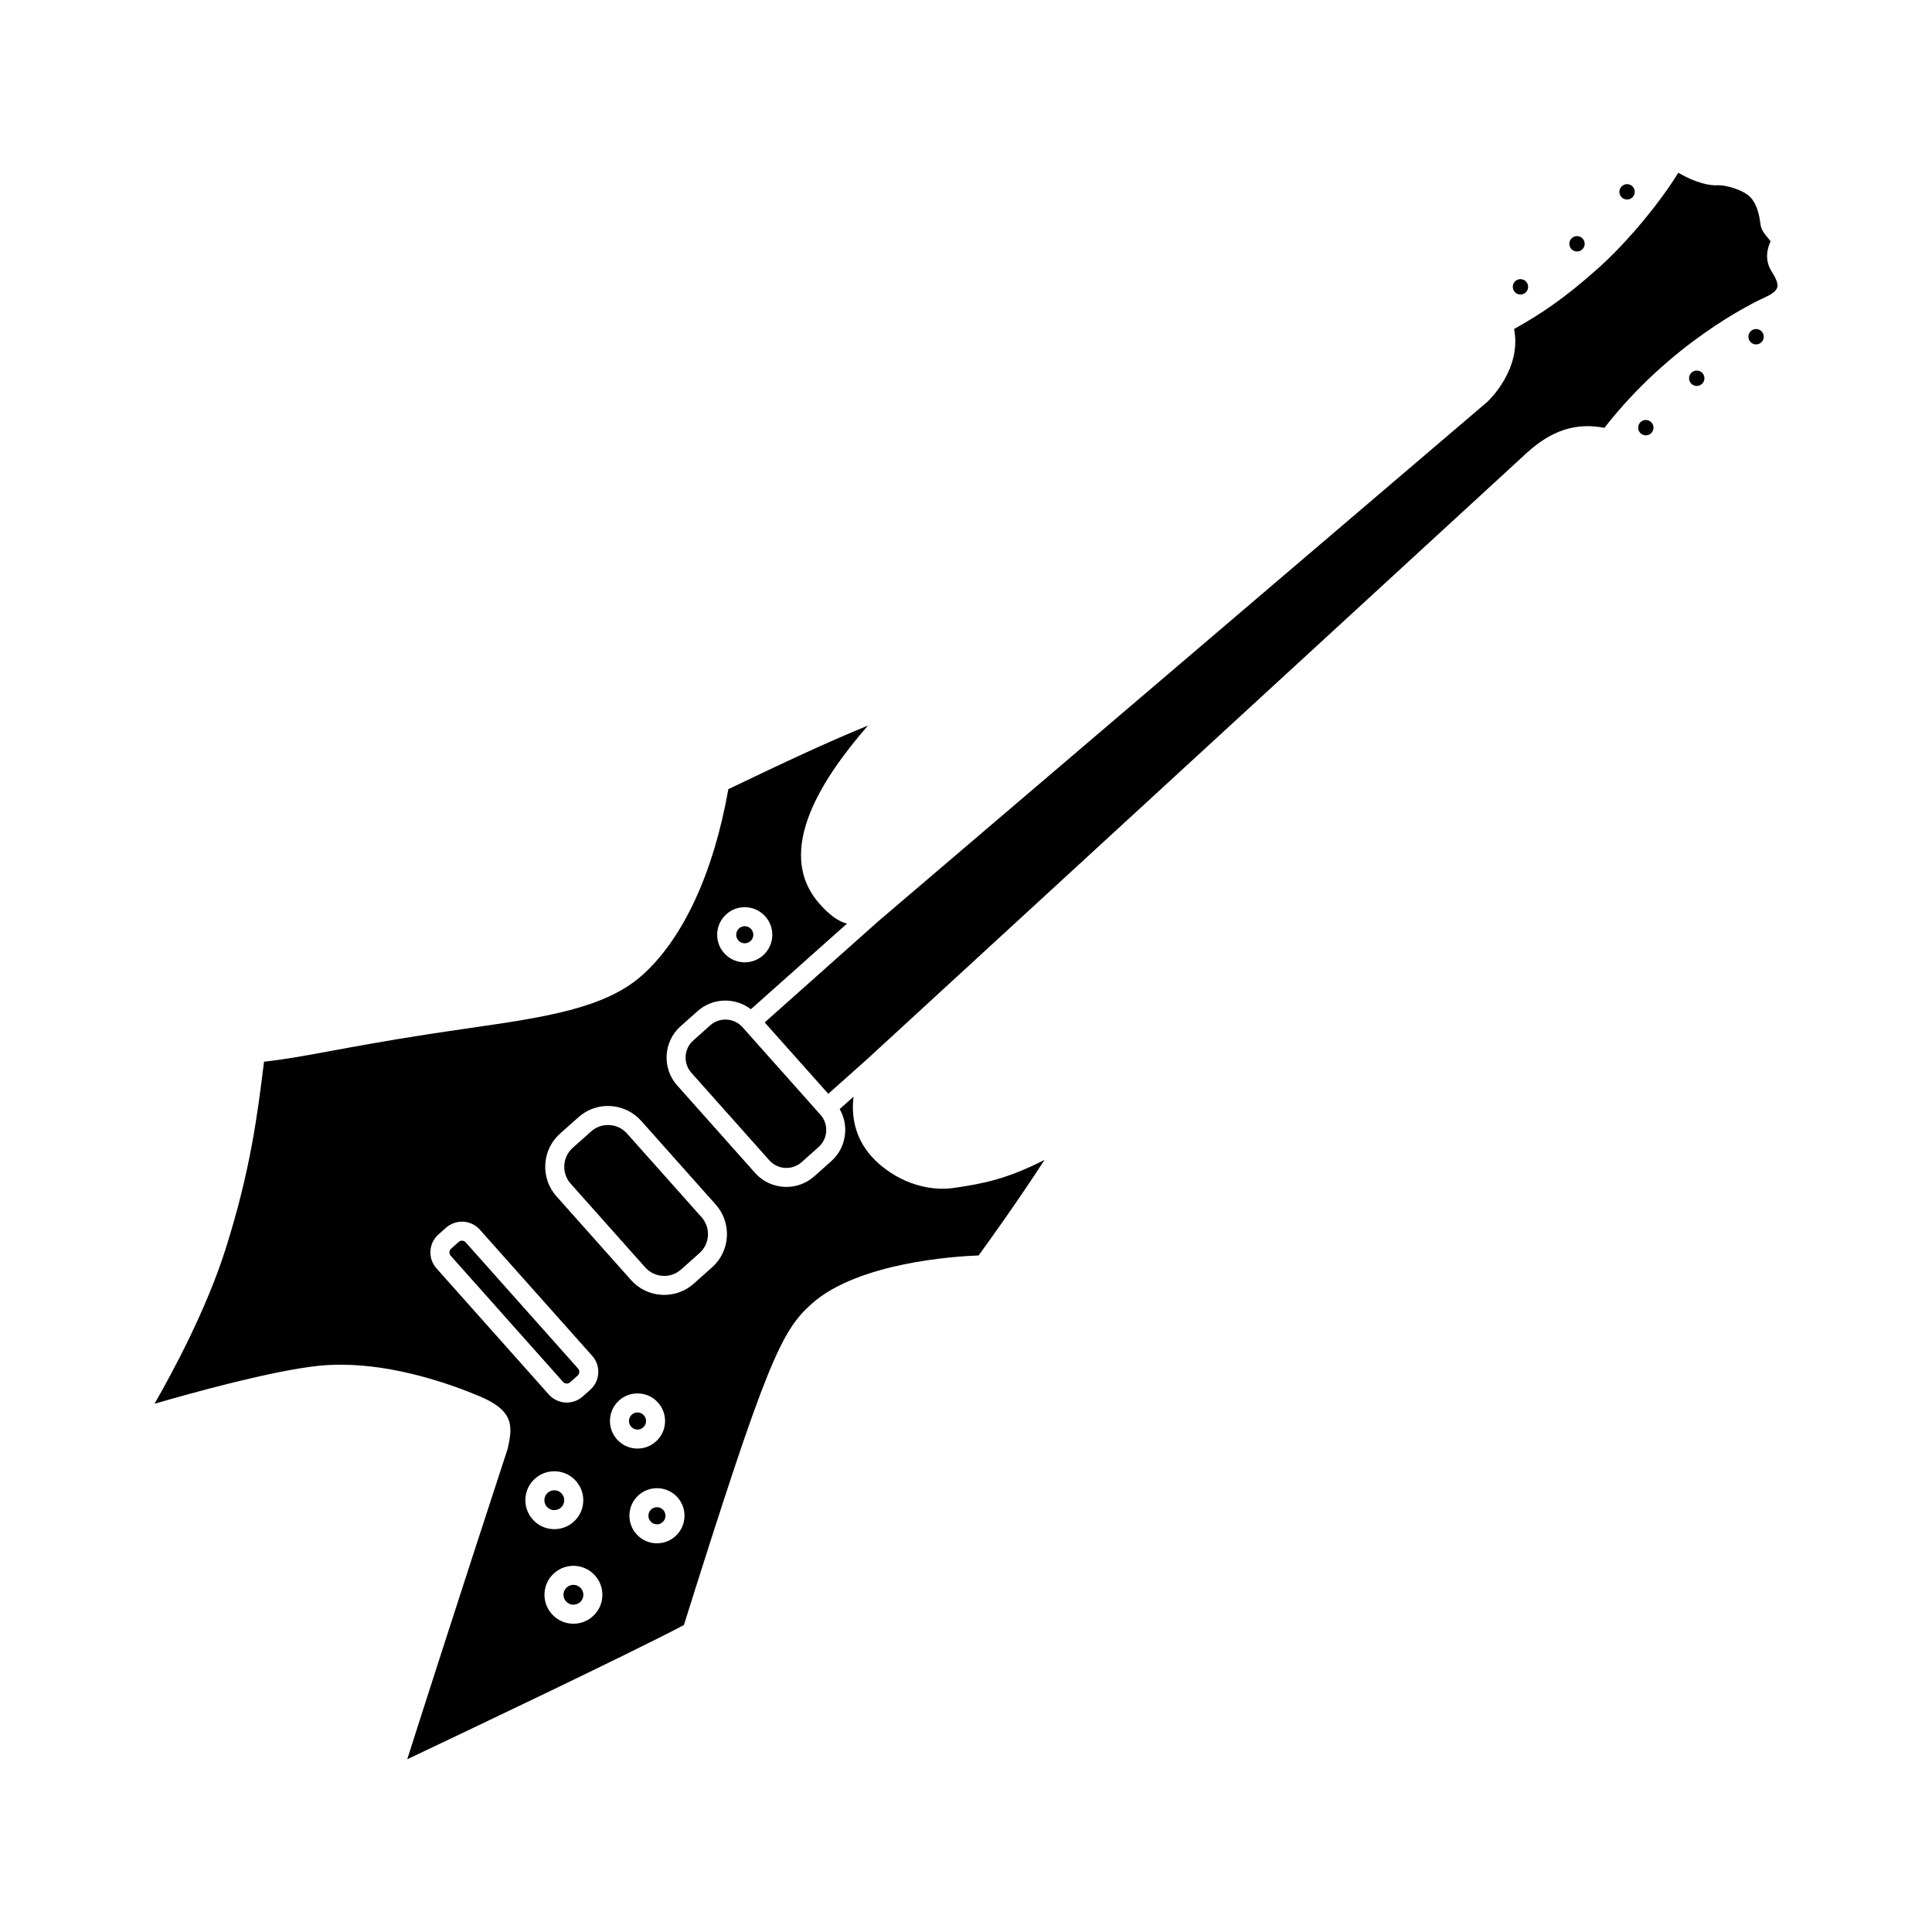 <?xml version="1.0" encoding="UTF-8"?>
<!-- Uploaded to: ICON Repo, www.svgrepo.com, Generator: ICON Repo Mixer Tools -->
<svg fill="#000000" width="800px" height="800px" version="1.1" viewBox="144 144 512 512" xmlns="http://www.w3.org/2000/svg">
 <g>
  <path d="m341.24 393.98c0.566 0.027 1.18-0.168 1.633-0.566 0.453-0.402 0.723-0.961 0.758-1.566 0.035-0.602-0.168-1.184-0.57-1.633 0-0.004 0-0.004-0.004-0.004-0.398-0.449-0.953-0.719-1.555-0.754-0.051-0.004-0.094-0.004-0.137-0.004-0.555 0-1.082 0.203-1.5 0.574-0.453 0.402-0.723 0.961-0.758 1.562-0.035 0.602 0.168 1.184 0.57 1.633 0.398 0.453 0.957 0.723 1.562 0.758z"/>
  <path d="m563.28 210.13c0.836-0.746 0.91-2.035 0.168-2.875-0.363-0.406-0.859-0.648-1.406-0.68-0.039-0.004-0.078-0.004-0.117-0.004-0.496 0-0.973 0.18-1.348 0.516-0.41 0.363-0.648 0.859-0.684 1.406-0.027 0.543 0.152 1.066 0.512 1.473 0.754 0.836 2.039 0.91 2.875 0.164z"/>
  <path d="m292.65 543.54c0.527-0.469 0.84-1.113 0.879-1.816s-0.195-1.379-0.664-1.906c-0.473-0.527-1.117-0.836-1.816-0.879-0.055-0.004-0.109-0.004-0.156-0.004-0.645 0-1.266 0.234-1.746 0.668-0.527 0.469-0.84 1.113-0.879 1.816-0.039 0.703 0.195 1.379 0.664 1.906 0.469 0.527 1.113 0.836 1.816 0.879 0.691 0.004 1.379-0.199 1.902-0.664z"/>
  <path d="m295.96 564c-0.625 0-1.25 0.219-1.75 0.664-0.52 0.469-0.836 1.113-0.875 1.812-0.039 0.703 0.195 1.379 0.664 1.906 0.469 0.527 1.113 0.836 1.816 0.879 0.676 0.004 1.379-0.195 1.902-0.66 0.527-0.469 0.84-1.113 0.879-1.816 0.039-0.703-0.195-1.379-0.664-1.902-0.523-0.586-1.246-0.883-1.973-0.883z"/>
  <path d="m295.08 510.32 2.004-1.785c0.359-0.316 0.426-0.703 0.441-0.906 0.02-0.352-0.098-0.688-0.336-0.953l-29.781-33.445c-0.234-0.262-0.555-0.418-0.906-0.438h-0.078c-0.324 0-0.629 0.117-0.871 0.332l-0.004 0.004-2.012 1.789c-0.535 0.48-0.586 1.316-0.105 1.859l29.781 33.441c0.484 0.535 1.316 0.59 1.867 0.102z"/>
  <path d="m546.82 222.05c0.531 0.023 1.066-0.152 1.477-0.516 0.832-0.746 0.906-2.035 0.164-2.875-0.363-0.406-0.859-0.648-1.402-0.68-0.039-0.004-0.082-0.004-0.121-0.004-0.496 0-0.973 0.18-1.348 0.516-0.41 0.363-0.648 0.859-0.684 1.406-0.027 0.543 0.152 1.066 0.512 1.473 0.359 0.406 0.855 0.648 1.402 0.68z"/>
  <path d="m576.55 196.36c0.832-0.746 0.906-2.035 0.164-2.875-0.363-0.406-0.859-0.648-1.402-0.68-0.039-0.004-0.082-0.004-0.121-0.004-0.496 0-0.973 0.18-1.348 0.516-0.406 0.363-0.648 0.859-0.684 1.406-0.031 0.543 0.152 1.066 0.512 1.473 0.75 0.84 2.039 0.914 2.879 0.164z"/>
  <path d="m593.66 242.21c-0.48 0-0.969 0.168-1.359 0.516-0.836 0.746-0.91 2.035-0.168 2.875 0.754 0.84 2.043 0.914 2.879 0.164 0.836-0.746 0.91-2.035 0.168-2.875-0.402-0.449-0.961-0.68-1.52-0.68z"/>
  <path d="m314.45 522.27c0.453-0.402 0.723-0.961 0.758-1.562 0.035-0.602-0.168-1.184-0.57-1.633 0-0.004 0-0.004-0.004-0.004-0.398-0.449-0.953-0.719-1.555-0.754-0.051-0.004-0.094-0.004-0.137-0.004-0.555 0-1.082 0.203-1.5 0.574-0.453 0.402-0.723 0.961-0.758 1.562s0.168 1.184 0.57 1.633c0.402 0.457 0.961 0.723 1.559 0.758 0.641 0.055 1.184-0.168 1.637-0.57z"/>
  <path d="m609.5 231.2c-0.043-0.004-0.082-0.004-0.121-0.004-0.496 0-0.973 0.184-1.352 0.516-0.836 0.746-0.91 2.035-0.168 2.875 0.363 0.406 0.859 0.648 1.406 0.676 0.527 0.043 1.062-0.148 1.465-0.508 0.41-0.363 0.648-0.859 0.684-1.406 0.027-0.543-0.152-1.066-0.512-1.473-0.363-0.402-0.859-0.645-1.402-0.676z"/>
  <path d="m580.17 255.3c-0.48 0-0.969 0.168-1.359 0.516-0.402 0.363-0.645 0.859-0.68 1.402-0.027 0.543 0.152 1.066 0.512 1.473 0.363 0.406 0.859 0.648 1.406 0.68 0.551 0.016 1.062-0.148 1.465-0.508 0.84-0.75 0.914-2.039 0.172-2.879-0.398-0.453-0.961-0.684-1.516-0.684z"/>
  <path d="m613.21 207.91c-0.164-0.203-0.348-0.43-0.496-0.609-0.93-1.105-1.891-2.254-2.117-3.559l-0.09-0.605c-0.211-1.508-0.66-4.648-2.523-6.742-2.008-2.25-7.09-3.398-8.621-3.305-2.144 0.195-6.027-0.629-10.609-3.316-4.266 7.086-13.051 18.043-21.312 25.395-8.867 7.894-15.051 12.039-22.195 16.016 2.098 10.605-6.688 18.934-7.086 19.305l-161.39 137.64-30.121 26.824 16.852 18.914 9.934-8.852c0.004-0.004 0.012-0.004 0.016-0.008 0.852-0.781 167.86-154.3 175.06-160.9 6.602-6.055 13.027-8.184 20.668-6.731 17.559-22.457 38.75-32.863 42.887-34.746 1.145-0.523 2.59-1.371 2.914-2.434 0.379-1.242-0.723-3.035-1.531-4.34-2.023-3.312-0.91-6.336-0.234-7.945z"/>
  <path d="m332.21 415.73-4.488 4.004c-2.5 2.223-2.727 6.066-0.5 8.566l20.648 23.188c2.234 2.5 6.07 2.723 8.57 0.496l4.492-4.004c1.211-1.074 1.93-2.562 2.023-4.176 0.094-1.617-0.449-3.176-1.527-4.387l-20.648-23.188c-2.227-2.5-6.062-2.723-8.57-0.5z"/>
  <path d="m310.17 444.4c-1.199-1.348-2.848-2.144-4.648-2.25-0.133-0.012-0.266-0.012-0.398-0.012-1.652 0-3.234 0.598-4.477 1.711h-0.004l-4.852 4.32c-2.773 2.477-3.027 6.746-0.551 9.527l19.746 22.168c1.199 1.344 2.856 2.144 4.652 2.246 1.766 0.137 3.531-0.496 4.875-1.699l4.852-4.32c2.781-2.473 3.027-6.746 0.555-9.523z"/>
  <path d="m370.19 434.65-3.672 3.269c1.07 1.855 1.59 3.981 1.461 6.168-0.172 2.961-1.484 5.676-3.695 7.648l-4.496 4.004c-2.117 1.879-4.754 2.809-7.387 2.809-3.059 0-6.106-1.254-8.297-3.715l-20.648-23.188c-4.074-4.574-3.664-11.609 0.91-15.68l4.492-4h0.004c4.031-3.59 9.988-3.688 14.129-0.508l25.465-22.68c-2.234-0.609-4.457-2.102-7.231-5.219-12.547-14.086 1.371-34.133 12.801-47.281-11.242 4.606-22.277 9.805-37.008 16.863-3.91 22.18-12.004 39.668-22.859 49.336-9.895 8.805-25.871 11.113-46.094 14.035-3.492 0.508-7.106 1.027-10.812 1.605-10.996 1.707-18.953 3.176-25.348 4.356-7.039 1.301-12.34 2.281-17.934 2.887l-0.043 0.344c-1.652 13.379-3.531 28.539-10.215 49.523-5.051 15.875-13.941 32.398-18.766 40.785 10.301-2.992 30.945-8.691 43.191-10.027 2.047-0.223 4.109-0.324 6.164-0.324 14.547 0 28.988 5.082 36.871 8.398 8.867 3.738 8.719 7.719 7.477 13.367l-0.117 0.52c-13.77 42.121-22.973 70.859-26.609 82.273 15.199-7.199 59.164-28.086 73.316-35.562 21.938-69.762 25.781-77.934 33.883-85.156 12.328-10.98 38.129-12.57 44.23-12.797 2.367-3.254 10.164-14.07 17.469-25.32-9.969 5.059-16.051 6.262-23.863 7.406-9.496 1.379-17.812-3.625-22.016-8.348-4.625-5.199-5.309-11.074-4.754-15.793zm-33.684-48.383c1.453-1.297 3.266-1.941 5.281-1.836 1.949 0.113 3.734 0.98 5.031 2.438 1.293 1.453 1.949 3.328 1.836 5.277-0.113 1.945-0.973 3.734-2.43 5.031-1.348 1.203-3.055 1.852-4.852 1.852-0.145 0-0.285-0.004-0.434-0.012-1.949-0.113-3.734-0.98-5.027-2.434-1.301-1.453-1.953-3.328-1.84-5.277 0.109-1.949 0.973-3.738 2.434-5.039zm-76.836 93.859c-2.332-2.613-2.102-6.641 0.512-8.973l2.012-1.789c1.266-1.133 2.969-1.691 4.59-1.602 1.699 0.098 3.254 0.852 4.383 2.117l29.781 33.445c1.133 1.27 1.699 2.902 1.598 4.594-0.098 1.699-0.852 3.254-2.121 4.383l-2.004 1.785c-1.211 1.074-2.719 1.605-4.227 1.605-1.75 0-3.492-0.715-4.746-2.121zm23.566 61c0.117-2.047 1.023-3.922 2.559-5.285 1.52-1.363 3.457-2.023 5.547-1.93 2.043 0.121 3.922 1.027 5.285 2.559 1.363 1.531 2.051 3.496 1.934 5.547-0.117 2.047-1.023 3.922-2.559 5.285-1.414 1.262-3.207 1.941-5.094 1.941-0.152 0-0.305-0.004-0.457-0.016-2.047-0.117-3.922-1.027-5.285-2.559-1.355-1.527-2.047-3.496-1.93-5.543zm17.832 31.234c-1.41 1.262-3.207 1.945-5.094 1.945-0.152 0-0.305-0.004-0.457-0.016-2.047-0.117-3.922-1.027-5.285-2.559-1.359-1.527-2.047-3.496-1.93-5.543 0.117-2.047 1.023-3.922 2.555-5.285 3.164-2.82 8.016-2.531 10.832 0.629 1.363 1.531 2.051 3.496 1.934 5.547-0.113 2.043-1.02 3.922-2.555 5.281zm4.586-52.199c0.109-1.949 0.973-3.738 2.434-5.035 1.445-1.297 3.281-1.949 5.281-1.84 1.949 0.113 3.734 0.98 5.031 2.438 1.293 1.453 1.949 3.324 1.836 5.273-0.109 1.949-0.973 3.738-2.434 5.035-1.344 1.199-3.055 1.852-4.848 1.852-0.141 0-0.285-0.004-0.434-0.012-1.949-0.113-3.734-0.98-5.031-2.438-1.297-1.449-1.949-3.324-1.836-5.273zm17.305 30.98c-1.344 1.199-3.055 1.852-4.848 1.852-0.145 0-0.285-0.004-0.434-0.012-1.949-0.113-3.734-0.98-5.031-2.438-2.672-3.004-2.406-7.633 0.594-10.309 3.016-2.676 7.641-2.41 10.316 0.594v0.004c2.684 3.004 2.41 7.629-0.598 10.309zm9.75-71.285-4.848 4.32c-2.18 1.938-4.934 2.984-7.828 2.984-0.23 0-0.461-0.004-0.695-0.02-3.144-0.184-6.031-1.578-8.121-3.93l-19.742-22.168c-2.098-2.352-3.148-5.379-2.969-8.52 0.184-3.144 1.578-6.027 3.926-8.121l4.856-4.32h-0.004c2.352-2.094 5.398-3.16 8.52-2.965 3.144 0.184 6.027 1.578 8.121 3.93l19.742 22.168c4.332 4.856 3.898 12.32-0.957 16.641z"/>
  <path d="m318.1 543.42c-0.543 0-1.078 0.191-1.512 0.574-0.93 0.828-1.008 2.266-0.184 3.199 0.402 0.453 0.961 0.723 1.559 0.754 0.66 0.059 1.188-0.168 1.637-0.566 0.453-0.402 0.723-0.961 0.758-1.562 0.035-0.602-0.168-1.188-0.566-1.637-0.445-0.504-1.066-0.762-1.691-0.762z"/>
 </g>
</svg>